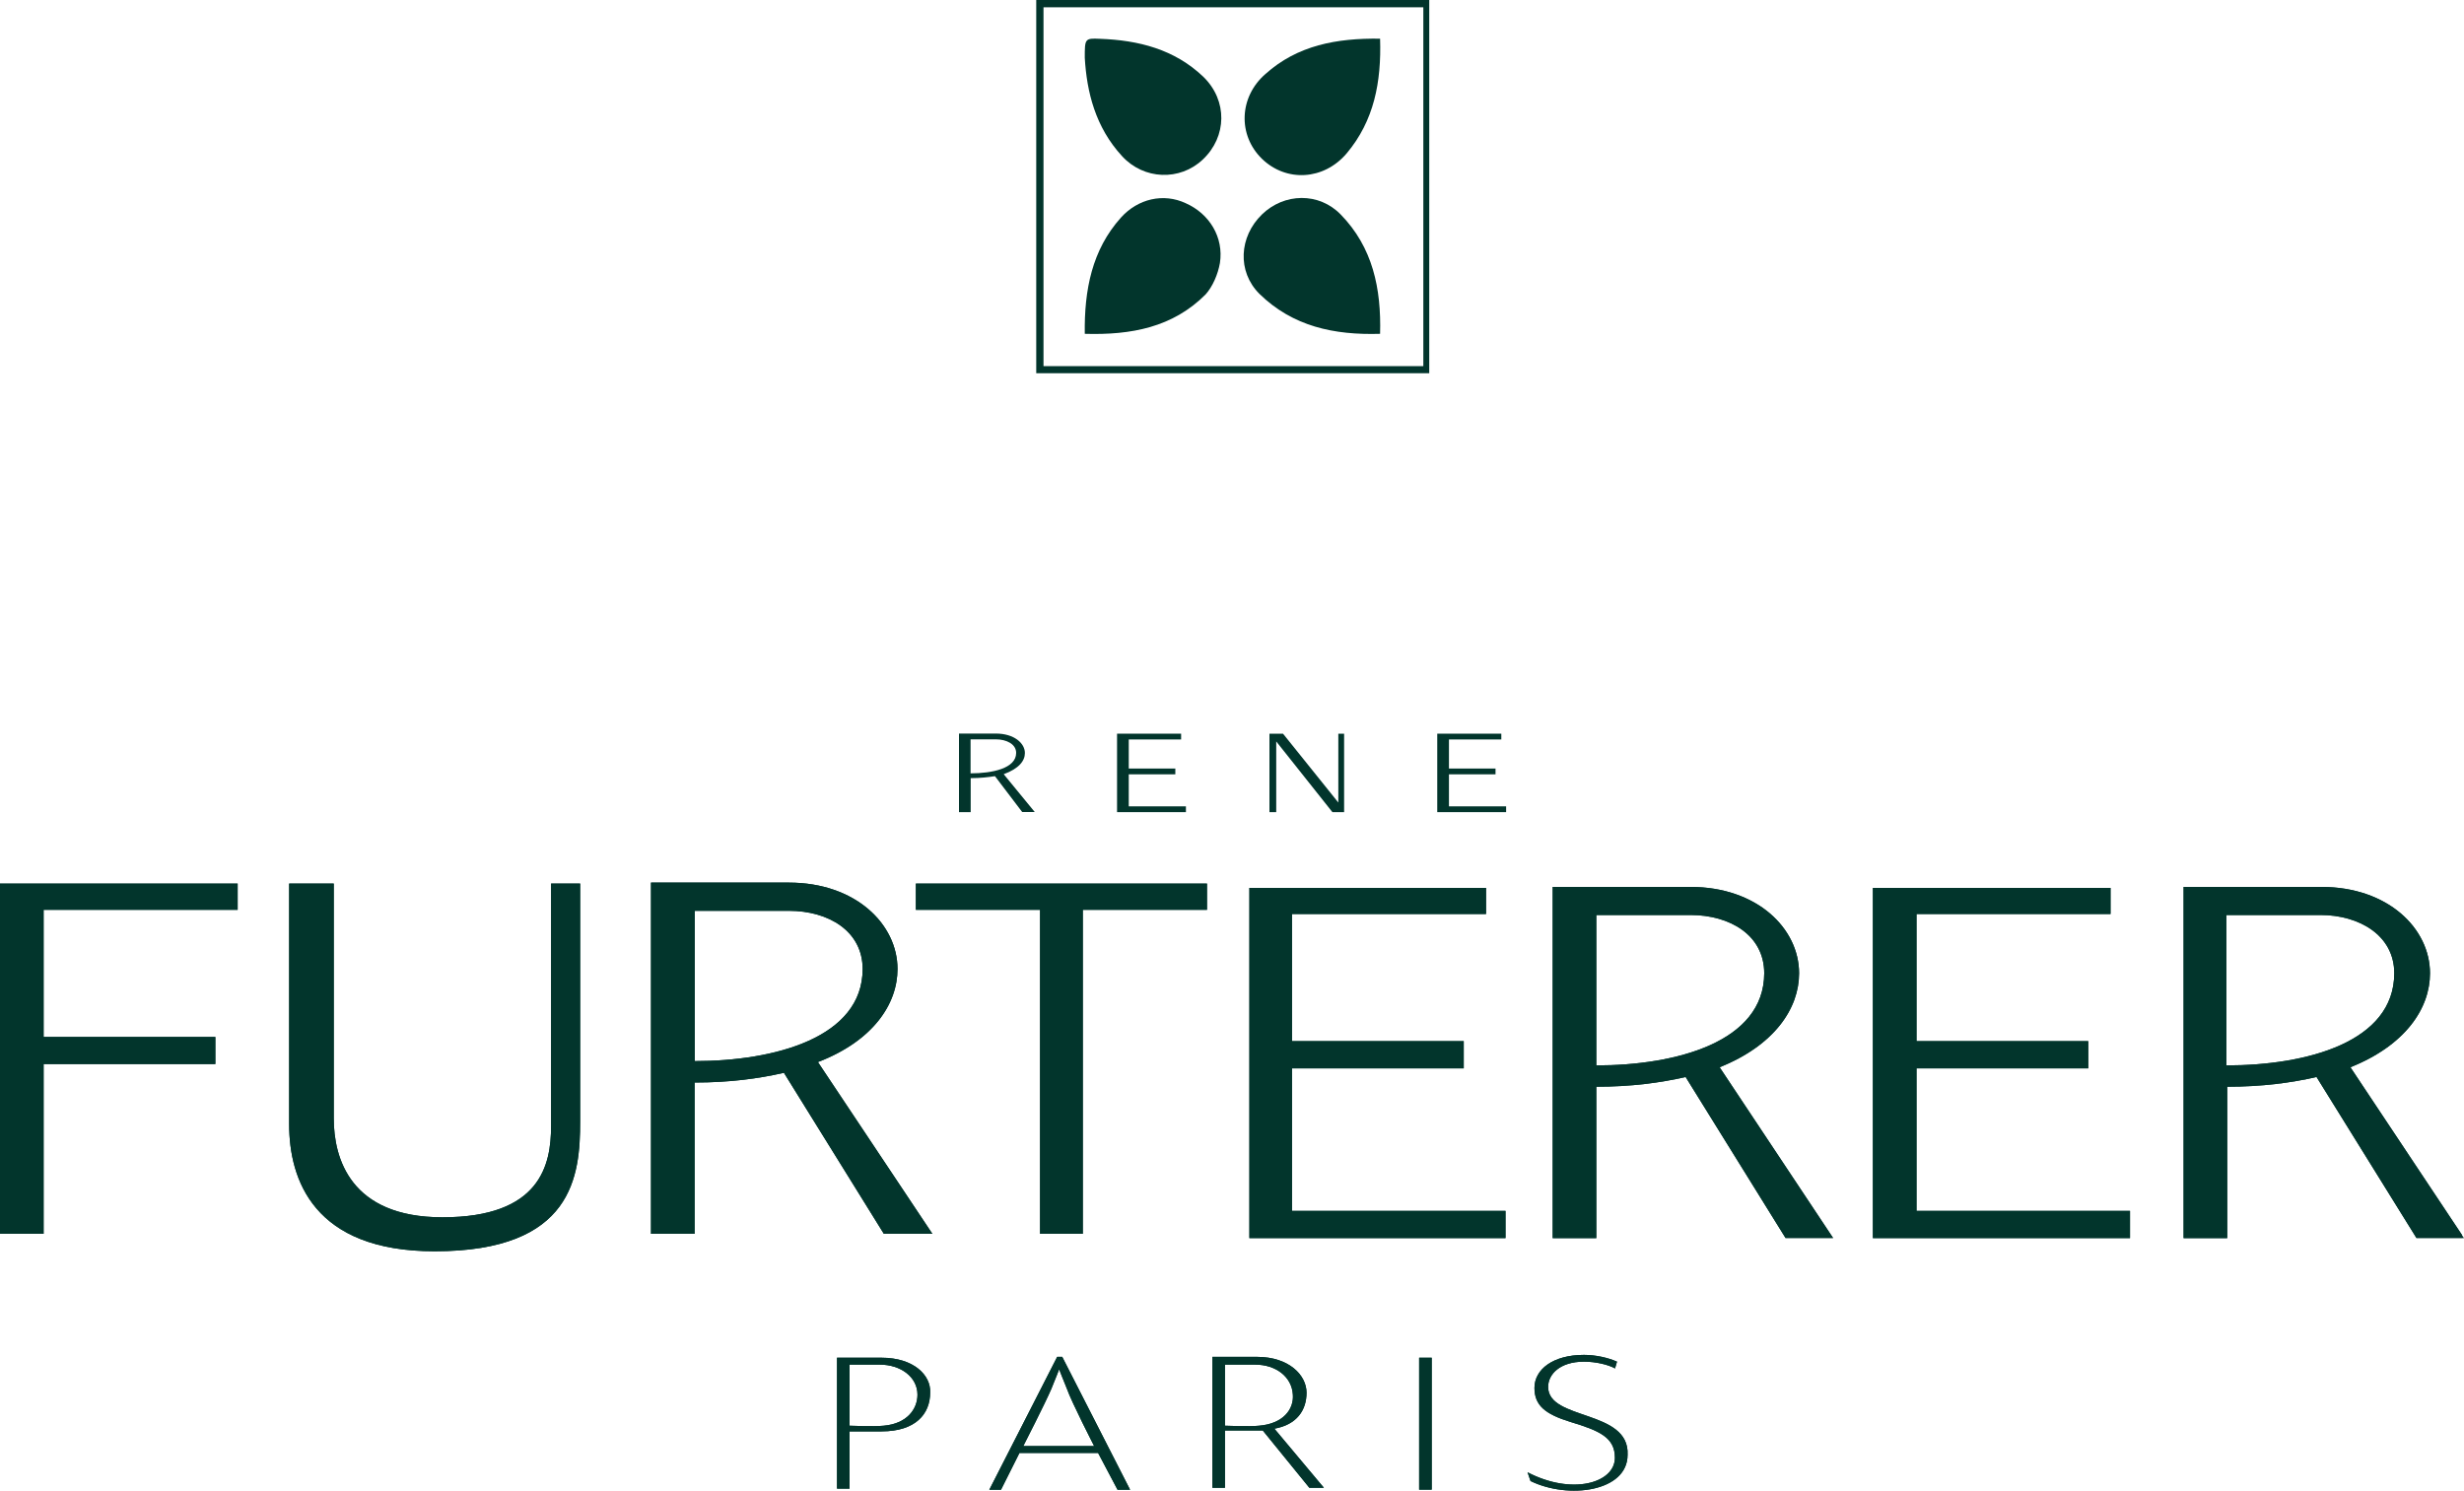 <?xml version="1.0" encoding="UTF-8"?> <svg xmlns="http://www.w3.org/2000/svg" xmlns:xlink="http://www.w3.org/1999/xlink" version="1.1" id="Layer_1" x="0px" y="0px" viewBox="0 0 2000 1210.1" style="enable-background:new 0 0 2000 1210.1;" xml:space="preserve"> <style type="text/css"> .st0{fill:#02352C;} </style> <g> <g> <path class="st0" d="M841.1,303c0-101.2,0-201.8,0-303c106.5,0,211.9,0,319,0c0,100.6,0,201.8,0,303 C1053.6,303,947.6,303,841.1,303z M847,5.9c0,97.4,0,194.4,0,291.3c103.3,0,205.5,0,308.3,0c0-97.4,0-194.4,0-291.3 C1052,5.9,949.8,5.9,847,5.9z"></path> <path class="st0" d="M880.5,271c-0.5-35.7,5.9-68.2,29.3-94.3c13.8-15.4,34.6-20.2,52.7-11.7c19.2,8.5,30.9,27.7,27.7,48.5 c-1.6,9.1-5.9,19.2-11.7,25.6C951.9,265.7,918.3,272.1,880.5,271z"></path> <path class="st0" d="M1120.2,31.4c1.1,35.1-4.8,66.6-27.2,93.2c-18.6,21.8-49,23.4-68.7,4.3c-19.7-19.2-18.6-50.1,2.7-68.7 C1053.1,36.7,1085,30.9,1120.2,31.4z"></path> <path class="st0" d="M880.5,46.9c0-15.4,0-16,12.2-15.4c31.4,1.1,60.7,8.5,84.1,30.9c19.7,19.2,19.2,48.5-0.5,67.1 c-18.6,17.6-47.9,16.5-65.5-2.7C889.1,103.3,882.1,74.6,880.5,46.9z"></path> <path class="st0" d="M1120.2,271c-37.3,1.1-70.8-5.9-98-32.5c-18.1-18.1-16.5-46.3,2.1-64.4c18.1-17.6,46.3-18.1,63.9,0 C1114.3,200.8,1121.2,234.3,1120.2,271z"></path> </g> <g> <g> <polygon class="st0" points="2000,1005.1 1998.4,1002.7 1998.4,1005.1 "></polygon> <path class="st0" d="M1972.4,790.1c0-36.2-33.9-70.1-88.2-70.1h-111.8v162.2v122.9h35.4V882.2c28.4,0,52-3.2,72.5-7.9l81.1,130.7 h37v-2.4l-90.6-136.2C1952.7,848.4,1972.4,818.4,1972.4,790.1z M1807.1,864.9V742.8h76.4c31.5,0,59.9,16.5,59.9,47.3 C1943.3,846,1872.4,864.9,1807.1,864.9z"></path> <path class="st0" d="M1972.4,790.1c0-36.2-33.9-70.1-88.2-70.1h-111.8v162.2v122.9h35.4V882.2c28.4,0,52-3.2,72.5-7.9l81.1,130.7 h37v-2.4l-90.6-136.2C1952.7,848.4,1972.4,818.4,1972.4,790.1z M1807.1,864.9V742.8h76.4c31.5,0,59.9,16.5,59.9,47.3 C1943.3,846,1872.4,864.9,1807.1,864.9z"></path> </g> <g> <polygon class="st0" points="1555.6,867.3 1695,867.3 1695,845.2 1555.6,845.2 1555.6,742 1713.1,742 1713.1,720.8 1520.2,720.8 1520.2,1005.1 1728.9,1005.1 1728.9,983 1555.6,983 "></polygon> <polygon class="st0" points="1555.6,867.3 1695,867.3 1695,845.2 1555.6,845.2 1555.6,742 1713.1,742 1713.1,720.8 1520.2,720.8 1520.2,1005.1 1728.9,1005.1 1728.9,983 1555.6,983 "></polygon> </g> <g> <path class="st0" d="M1460.3,790.1c0-36.2-33.9-70.1-88.2-70.1h-111.8v162.2v122.9h35.4V882.2c28.4,0,52-3.2,72.5-7.9l81.1,130.7 h38.6l-92.1-138.6C1440.6,848.4,1460.3,818.4,1460.3,790.1z M1295.7,864.9V742.8h76.4c32.3,0,59.9,16.5,59.9,47.3 C1431.9,846,1360.3,864.9,1295.7,864.9z"></path> <path class="st0" d="M1460.3,790.1c0-36.2-33.9-70.1-88.2-70.1h-111.8v162.2v122.9h35.4V882.2c28.4,0,52-3.2,72.5-7.9l81.1,130.7 h38.6l-92.1-138.6C1440.6,848.4,1460.3,818.4,1460.3,790.1z M1295.7,864.9V742.8h76.4c32.3,0,59.9,16.5,59.9,47.3 C1431.9,846,1360.3,864.9,1295.7,864.9z"></path> </g> <g> <polygon class="st0" points="1048.7,867.3 1188.1,867.3 1188.1,845.2 1048.7,845.2 1048.7,742 1206.2,742 1206.2,720.8 1014.1,720.8 1014.1,1005.1 1222,1005.1 1222,983 1048.7,983 "></polygon> <polygon class="st0" points="1048.7,867.3 1188.1,867.3 1188.1,845.2 1048.7,845.2 1048.7,742 1206.2,742 1206.2,720.8 1014.1,720.8 1014.1,1005.1 1222,1005.1 1222,983 1048.7,983 "></polygon> </g> <g> <polygon class="st0" points="743.4,738.6 844.2,738.6 844.2,1001.6 878.9,1001.6 878.9,738.6 979.7,738.6 979.7,717.3 743.4,717.3 "></polygon> <polygon class="st0" points="743.4,738.6 844.2,738.6 844.2,1001.6 878.9,1001.6 878.9,738.6 979.7,738.6 979.7,717.3 743.4,717.3 "></polygon> </g> <g> <path class="st0" d="M728.5,786.6c0-36.2-33.9-70.1-88.2-70.1H528.4v162.2v122.9h35.4V878.8c28.4,0,52-3.2,72.5-7.9l81.1,130.7 h39.4l-92.9-139.4C708.8,844.9,728.5,815,728.5,786.6z M563.9,861.4V739.4h76.4c32.3,0,59.9,16.5,59.9,47.3 C700.1,842.5,628.5,861.4,563.9,861.4z"></path> <path class="st0" d="M728.5,786.6c0-36.2-33.9-70.1-88.2-70.1H528.4v162.2v122.9h35.4V878.8c28.4,0,52-3.2,72.5-7.9l81.1,130.7 h39.4l-92.9-139.4C708.8,844.9,728.5,815,728.5,786.6z M563.9,861.4V739.4h76.4c32.3,0,59.9,16.5,59.9,47.3 C700.1,842.5,628.5,861.4,563.9,861.4z"></path> </g> <g> <path class="st0" d="M447.3,914.2c0,31.5-8.7,74-88.2,74c-74.8,0-88.2-48-88.2-80.3V717.3h-36.2v195.3 c0,44.9,19.7,103.2,118.1,103.2c112.6,0,118.1-61.4,118.1-105.5V717.3h-23.6V914.2z"></path> <path class="st0" d="M447.3,914.2c0,31.5-8.7,74-88.2,74c-74.8,0-88.2-48-88.2-80.3V717.3h-36.2v195.3 c0,44.9,19.7,103.2,118.1,103.2c112.6,0,118.1-61.4,118.1-105.5V717.3h-23.6V914.2z"></path> </g> <g> <polygon class="st0" points="0,1001.6 35.4,1001.6 35.4,863.8 174.8,863.8 174.8,841.8 35.4,841.8 35.4,738.6 192.9,738.6 192.9,717.3 0,717.3 "></polygon> <polygon class="st0" points="0,1001.6 35.4,1001.6 35.4,863.8 174.8,863.8 174.8,841.8 35.4,841.8 35.4,738.6 192.9,738.6 192.9,717.3 0,717.3 "></polygon> </g> <g> <polygon class="st0" points="916.2,628.6 954,628.6 954,623.9 916.2,623.9 916.2,600.3 958.7,600.3 958.7,595.6 906.7,595.6 906.7,659.3 962.6,659.3 962.6,654.6 916.2,654.6 "></polygon> <path class="st0" d="M831.9,611.3c0-7.9-8.7-15.8-23.6-15.8h-29.9v36.2v27.6h9.5v-27.6c7.9,0,14.2-0.8,19.7-1.6l22.1,29.1h10.2 l-25.2-30.7C827.2,623.9,831.9,617.6,831.9,611.3z M787.8,627.8v-27.6h20.5c8.7,0,16.5,3.9,16.5,11 C824.8,623.9,805.1,627.8,787.8,627.8z"></path> <polygon class="st0" points="1086.3,651.5 1041.4,595.6 1030.4,595.6 1030.4,659.3 1035.9,659.3 1035.9,601.9 1081.5,659.3 1091,659.3 1091,595.6 1086.3,595.6 "></polygon> <polygon class="st0" points="1176.1,628.6 1213.9,628.6 1213.9,623.9 1176.1,623.9 1176.1,600.3 1218.6,600.3 1218.6,595.6 1166.6,595.6 1166.6,659.3 1222.5,659.3 1222.5,654.6 1176.1,654.6 "></polygon> </g> <g> <path class="st0" d="M715.6,1102.2c-17.3,0-36.2,0-36.2,0v106.3h10.2v-46.5c0,0,8.7,0,26,0c27.6,0,39.4-14.2,39.4-31.5 C755.7,1116.4,741.6,1102.2,715.6,1102.2z M717.2,1157.4c-7.9,0.8-27.6,0-27.6,0v-49.6c0,0,16.5,0,24.4,0 c17.3,0,30.7,10.2,30.7,24.4C744.7,1144,736.1,1155.8,717.2,1157.4z"></path> <path class="st0" d="M715.6,1102.2c-17.3,0-36.2,0-36.2,0v106.3h10.2v-46.5c0,0,8.7,0,26,0c27.6,0,39.4-14.2,39.4-31.5 C755.7,1116.4,741.6,1102.2,715.6,1102.2z M717.2,1157.4c-7.9,0.8-27.6,0-27.6,0v-49.6c0,0,16.5,0,24.4,0 c17.3,0,30.7,10.2,30.7,24.4C744.7,1144,736.1,1155.8,717.2,1157.4z"></path> <path class="st0" d="M1256.6,1125.9c0-10.2,9.5-20.5,29.1-20.5c9.5,0,19.7,2.4,25.2,5.5l1.6-5.5c-7.1-3.2-17.3-5.5-26.8-5.5 c-25.2,0-40.2,11.8-40.2,26.8c0,14.2,8.7,21.3,29.1,27.6c23.6,7.1,36.2,12.6,36.2,29.1c0,20.5-34.7,30.7-70.9,11.8l2.4,7.1 c30.7,15,78.8,8.7,78.8-21.3C1322.8,1144,1256.6,1153.4,1256.6,1125.9z"></path> <path class="st0" d="M1256.6,1125.9c0-10.2,9.5-20.5,29.1-20.5c9.5,0,19.7,2.4,25.2,5.5l1.6-5.5c-7.1-3.2-17.3-5.5-26.8-5.5 c-25.2,0-40.2,11.8-40.2,26.8c0,14.2,8.7,21.3,29.1,27.6c23.6,7.1,36.2,12.6,36.2,29.1c0,20.5-34.7,30.7-70.9,11.8l2.4,7.1 c30.7,15,78.8,8.7,78.8-21.3C1322.8,1144,1256.6,1153.4,1256.6,1125.9z"></path> <rect x="1151.9" y="1102.2" class="st0" width="10.2" height="107.1"></rect> <rect x="1151.9" y="1102.2" class="st0" width="10.2" height="107.1"></rect> <path class="st0" d="M858.1,1101.5L803,1209.4h9.5l15-29.9h63.8l15.8,29.9h10.2l-55.1-107.9H858.1z M888.1,1173.9h-57.5 c0,0,18.1-35.4,22.8-46.5c3.9-9.5,6.3-15.8,6.3-15.8s2.4,6.3,6.3,15.8C869.9,1138.5,888.1,1173.9,888.1,1173.9z"></path> <path class="st0" d="M858.1,1101.5L803,1209.4h9.5l15-29.9h63.8l15.8,29.9h10.2l-55.1-107.9H858.1z M888.1,1173.9h-57.5 c0,0,18.1-35.4,22.8-46.5c3.9-9.5,6.3-15.8,6.3-15.8s2.4,6.3,6.3,15.8C869.9,1138.5,888.1,1173.9,888.1,1173.9z"></path> <path class="st0" d="M1060.5,1130.6c0-14.2-14.2-29.1-40.2-29.1c-17.3,0-36.2,0-36.2,0v106.3h10.2v-46.5c0,0,8.7,0,26,0 c1.6,0,3.2,0,4.7,0l37.8,46.5h11.8l-40.2-48C1052.6,1156.6,1060.5,1144.8,1060.5,1130.6z M1021.9,1157.4c-7.9,0.8-27.6,0-27.6,0 v-49.6c0,0,16.5,0,24.4,0c17.3,0,29.9,10.2,30.7,24.4C1050.3,1144,1041.6,1155.8,1021.9,1157.4z"></path> <path class="st0" d="M1060.5,1130.6c0-14.2-14.2-29.1-40.2-29.1c-17.3,0-36.2,0-36.2,0v106.3h10.2v-46.5c0,0,8.7,0,26,0 c1.6,0,3.2,0,4.7,0l37.8,46.5h11.8l-40.2-48C1052.6,1156.6,1060.5,1144.8,1060.5,1130.6z M1021.9,1157.4c-7.9,0.8-27.6,0-27.6,0 v-49.6c0,0,16.5,0,24.4,0c17.3,0,29.9,10.2,30.7,24.4C1050.3,1144,1041.6,1155.8,1021.9,1157.4z"></path> </g> </g> </g> </svg> 